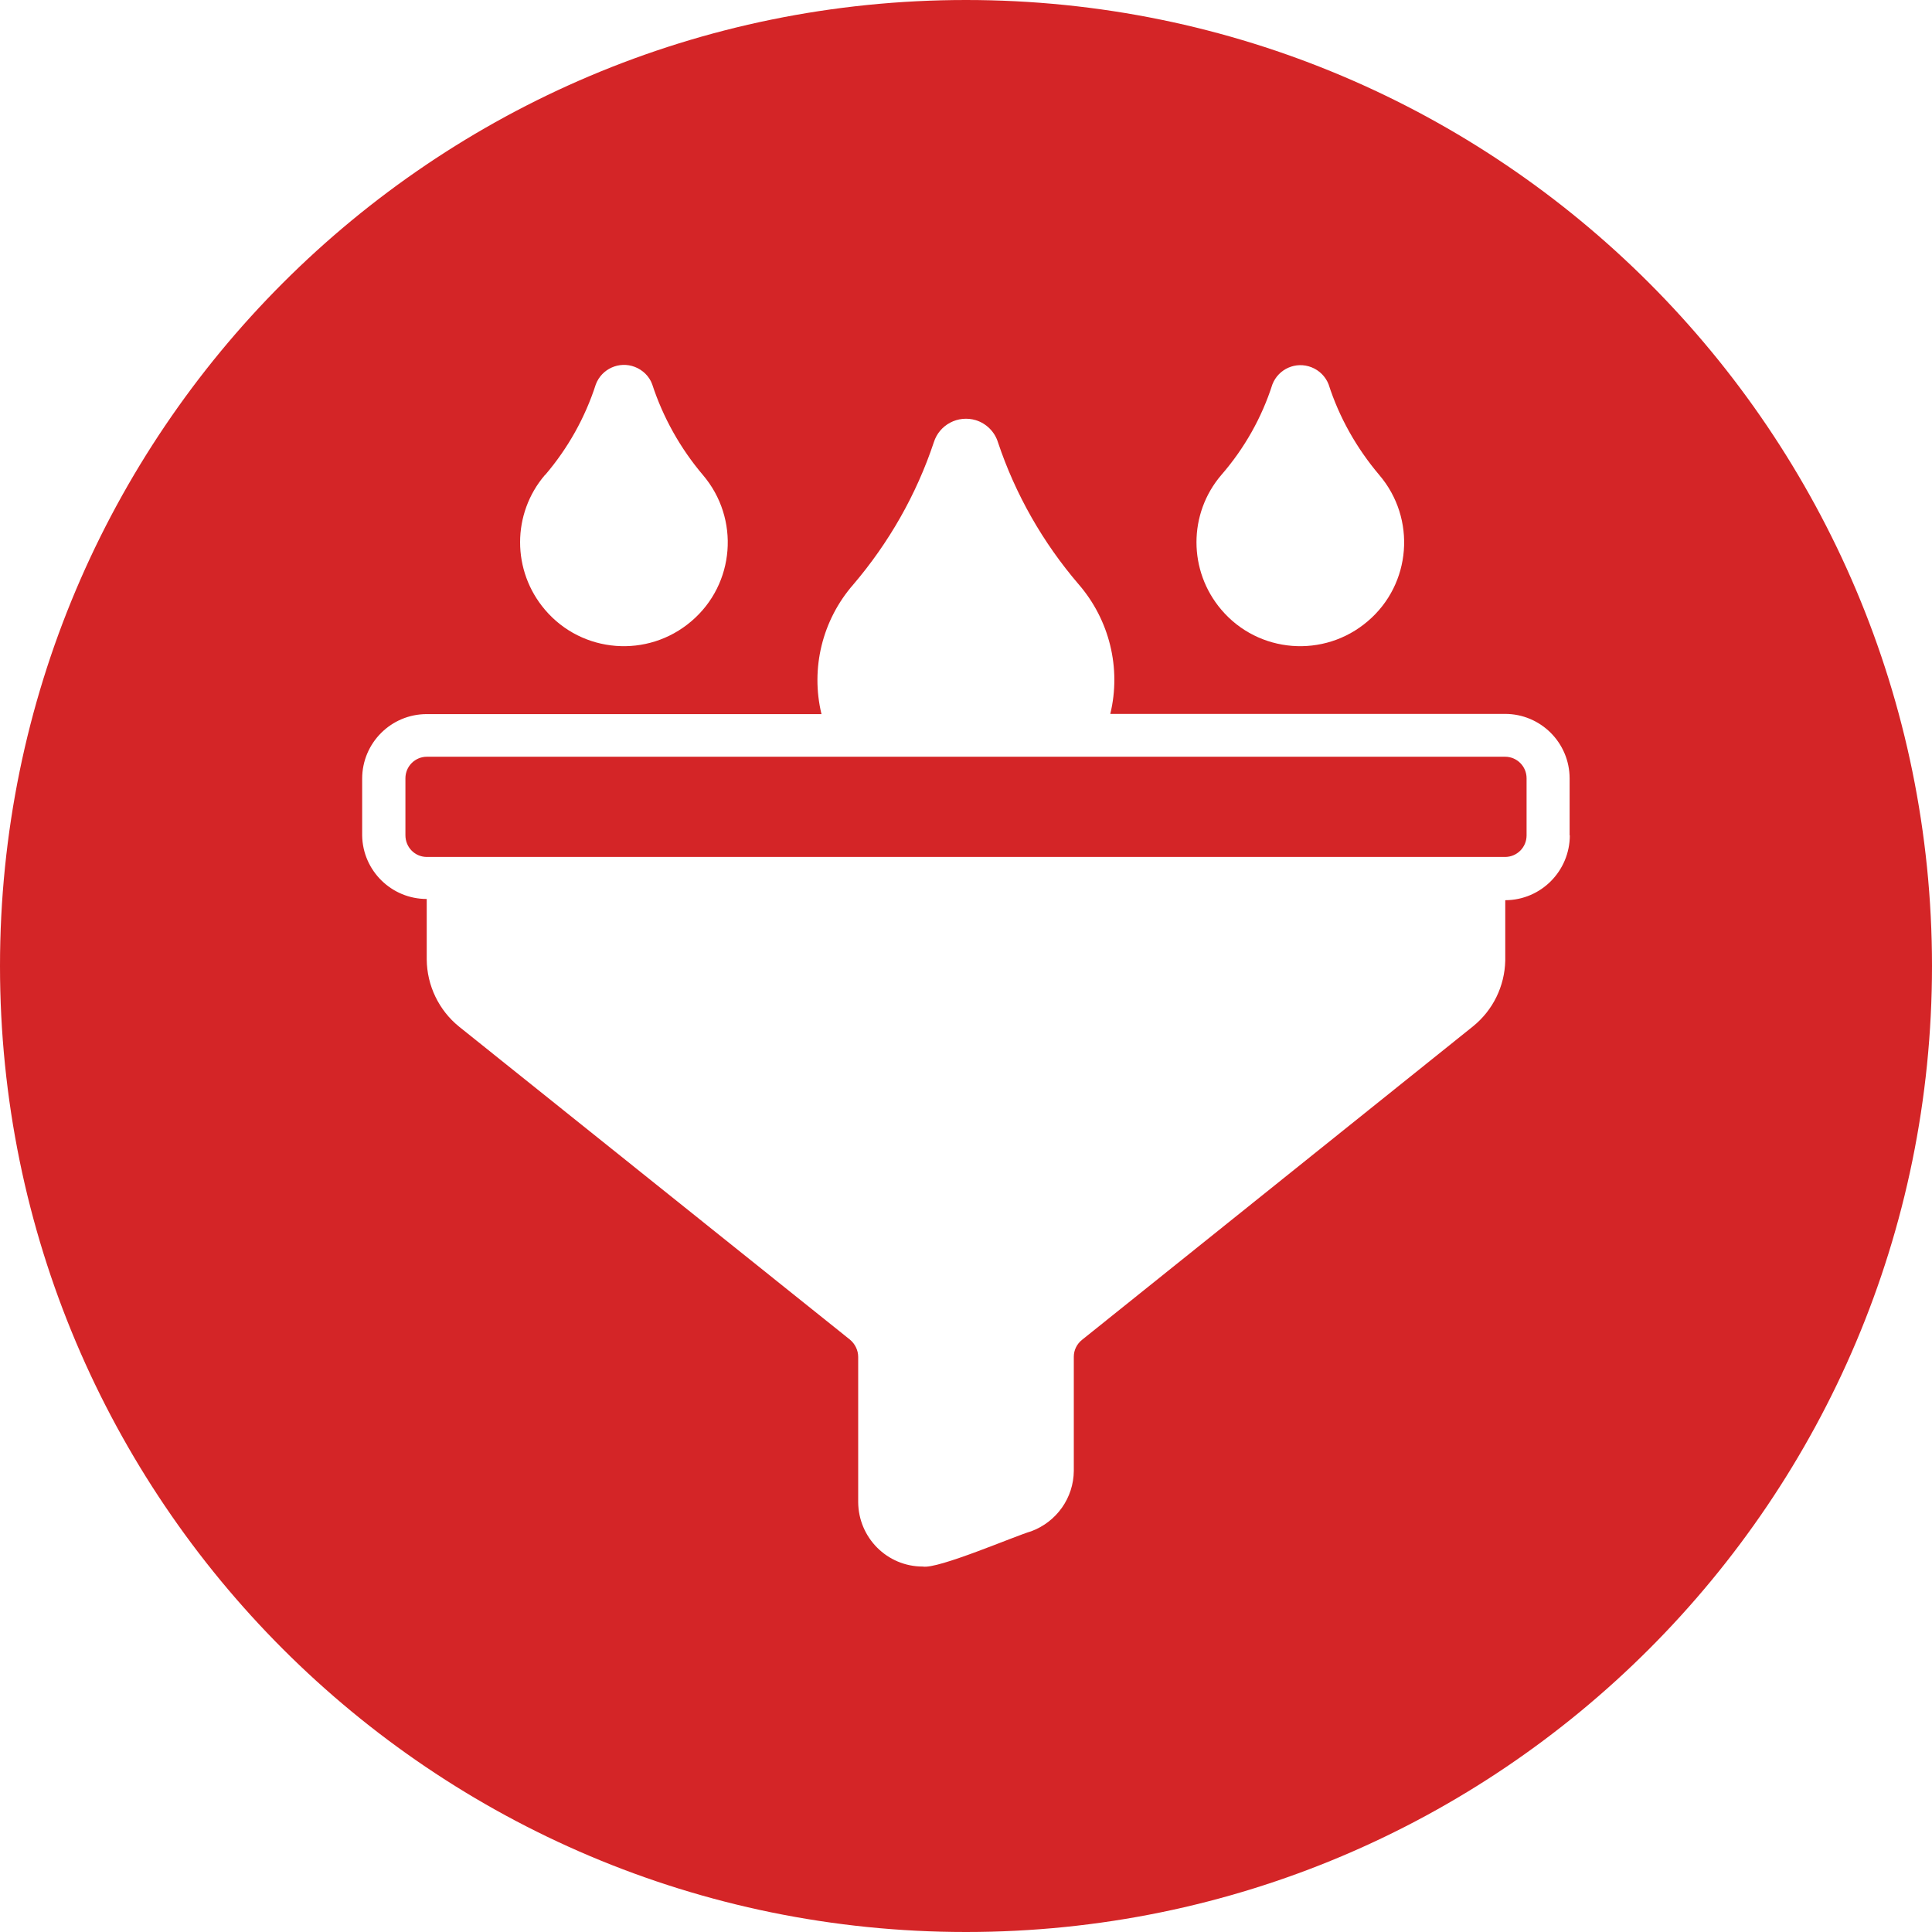 <svg viewBox="0 0 94.26 94.26" xmlns="http://www.w3.org/2000/svg" data-name="Layer 2" id="Layer_2">
  <defs>
    <style>
      .cls-1 {
        fill: #d42527;
      }
    </style>
  </defs>
  <g data-name="Layer 1" id="Layer_1-2">
    <path d="M73.43,36.92H20.83c-.58,0-1.05.47-1.05,1.05v2.78c0,.58.45,1.05,1.03,1.06,0,0,0,0,.01,0h52.61c.58,0,1.05-.47,1.05-1.05,0,0,0,0,0-.01v-2.78c0-.58-.47-1.05-1.05-1.05ZM73.43,36.92H20.83c-.58,0-1.05.47-1.05,1.05v2.78c0,.58.45,1.05,1.03,1.06,0,0,0,0,.01,0h52.61c.58,0,1.05-.47,1.05-1.05,0,0,0,0,0-.01v-2.78c0-.58-.47-1.05-1.05-1.05ZM73.43,36.92H20.83c-.58,0-1.05.47-1.05,1.05v2.78c0,.58.45,1.05,1.03,1.06,0,0,0,0,.01,0h52.61c.58,0,1.05-.47,1.05-1.05,0,0,0,0,0-.01v-2.78c0-.58-.47-1.05-1.05-1.05ZM73.43,36.92H20.83c-.58,0-1.05.47-1.05,1.05v2.78c0,.58.45,1.05,1.03,1.06,0,0,0,0,.01,0h52.61c.58,0,1.05-.47,1.05-1.05,0,0,0,0,0-.01v-2.78c0-.58-.47-1.05-1.05-1.05ZM47.13,0C21.1,0,0,21.1,0,47.13s21.1,47.13,47.13,47.13,47.13-21.1,47.13-47.13S73.16,0,47.13,0ZM59.59,23.17c1.12-1.29,1.97-2.79,2.49-4.42.3-.76,1.15-1.13,1.91-.83.38.15.68.45.83.83.52,1.62,1.37,3.12,2.47,4.42,1.82,2.13,1.57,5.33-.56,7.14-2.13,1.82-5.33,1.57-7.14-.56-1.62-1.9-1.62-4.69,0-6.58ZM26.6,23.17c1.11-1.3,1.95-2.8,2.47-4.42.29-.76,1.14-1.14,1.9-.85.39.15.71.46.85.85.53,1.62,1.37,3.12,2.47,4.42,1.82,2.13,1.57,5.33-.56,7.14-2.13,1.82-5.33,1.57-7.14-.56-1.62-1.9-1.62-4.69,0-6.58ZM76.59,40.75c0,1.74-1.4,3.16-3.14,3.17,0,0,0,0-.01,0v2.95c-.03,1.25-.6,2.42-1.58,3.21l-19.07,15.29c-.25.2-.4.5-.4.82v5.57c-.01,1.32-.84,2.49-2.08,2.95-.75.21-4.55,1.86-5.29,1.72-1.74,0-3.14-1.41-3.15-3.15v-7.08c0-.32-.15-.63-.4-.84l-19.07-15.27c-.99-.8-1.57-2.01-1.58-3.28v-2.95c-1.72,0-3.12-1.38-3.15-3.09v-2.78c0-1.74,1.41-3.15,3.15-3.15h19.26c-.54-2.23.04-4.59,1.55-6.32,1.74-2.04,3.08-4.39,3.93-6.94.27-.86,1.18-1.34,2.05-1.08.51.16.92.56,1.08,1.08.85,2.54,2.19,4.89,3.93,6.92,1.51,1.74,2.09,4.1,1.55,6.33h19.26c1.74,0,3.15,1.41,3.15,3.15v2.78ZM73.43,36.92H20.83c-.58,0-1.05.47-1.05,1.05v2.78c0,.58.45,1.05,1.03,1.06,0,0,0,0,.01,0h52.61c.58,0,1.05-.47,1.05-1.05,0,0,0,0,0-.01v-2.78c0-.58-.47-1.05-1.05-1.05ZM73.43,36.92H20.83c-.58,0-1.05.47-1.05,1.05v2.78c0,.58.45,1.05,1.03,1.06,0,0,0,0,.01,0h52.61c.58,0,1.05-.47,1.05-1.05,0,0,0,0,0-.01v-2.78c0-.58-.47-1.05-1.05-1.05ZM73.43,36.92H20.83c-.58,0-1.05.47-1.05,1.05v2.78c0,.58.45,1.05,1.03,1.06,0,0,0,0,.01,0h52.61c.58,0,1.05-.47,1.05-1.05,0,0,0,0,0-.01v-2.78c0-.58-.47-1.05-1.05-1.05Z" class="cls-1"></path>
  </g>
</svg>